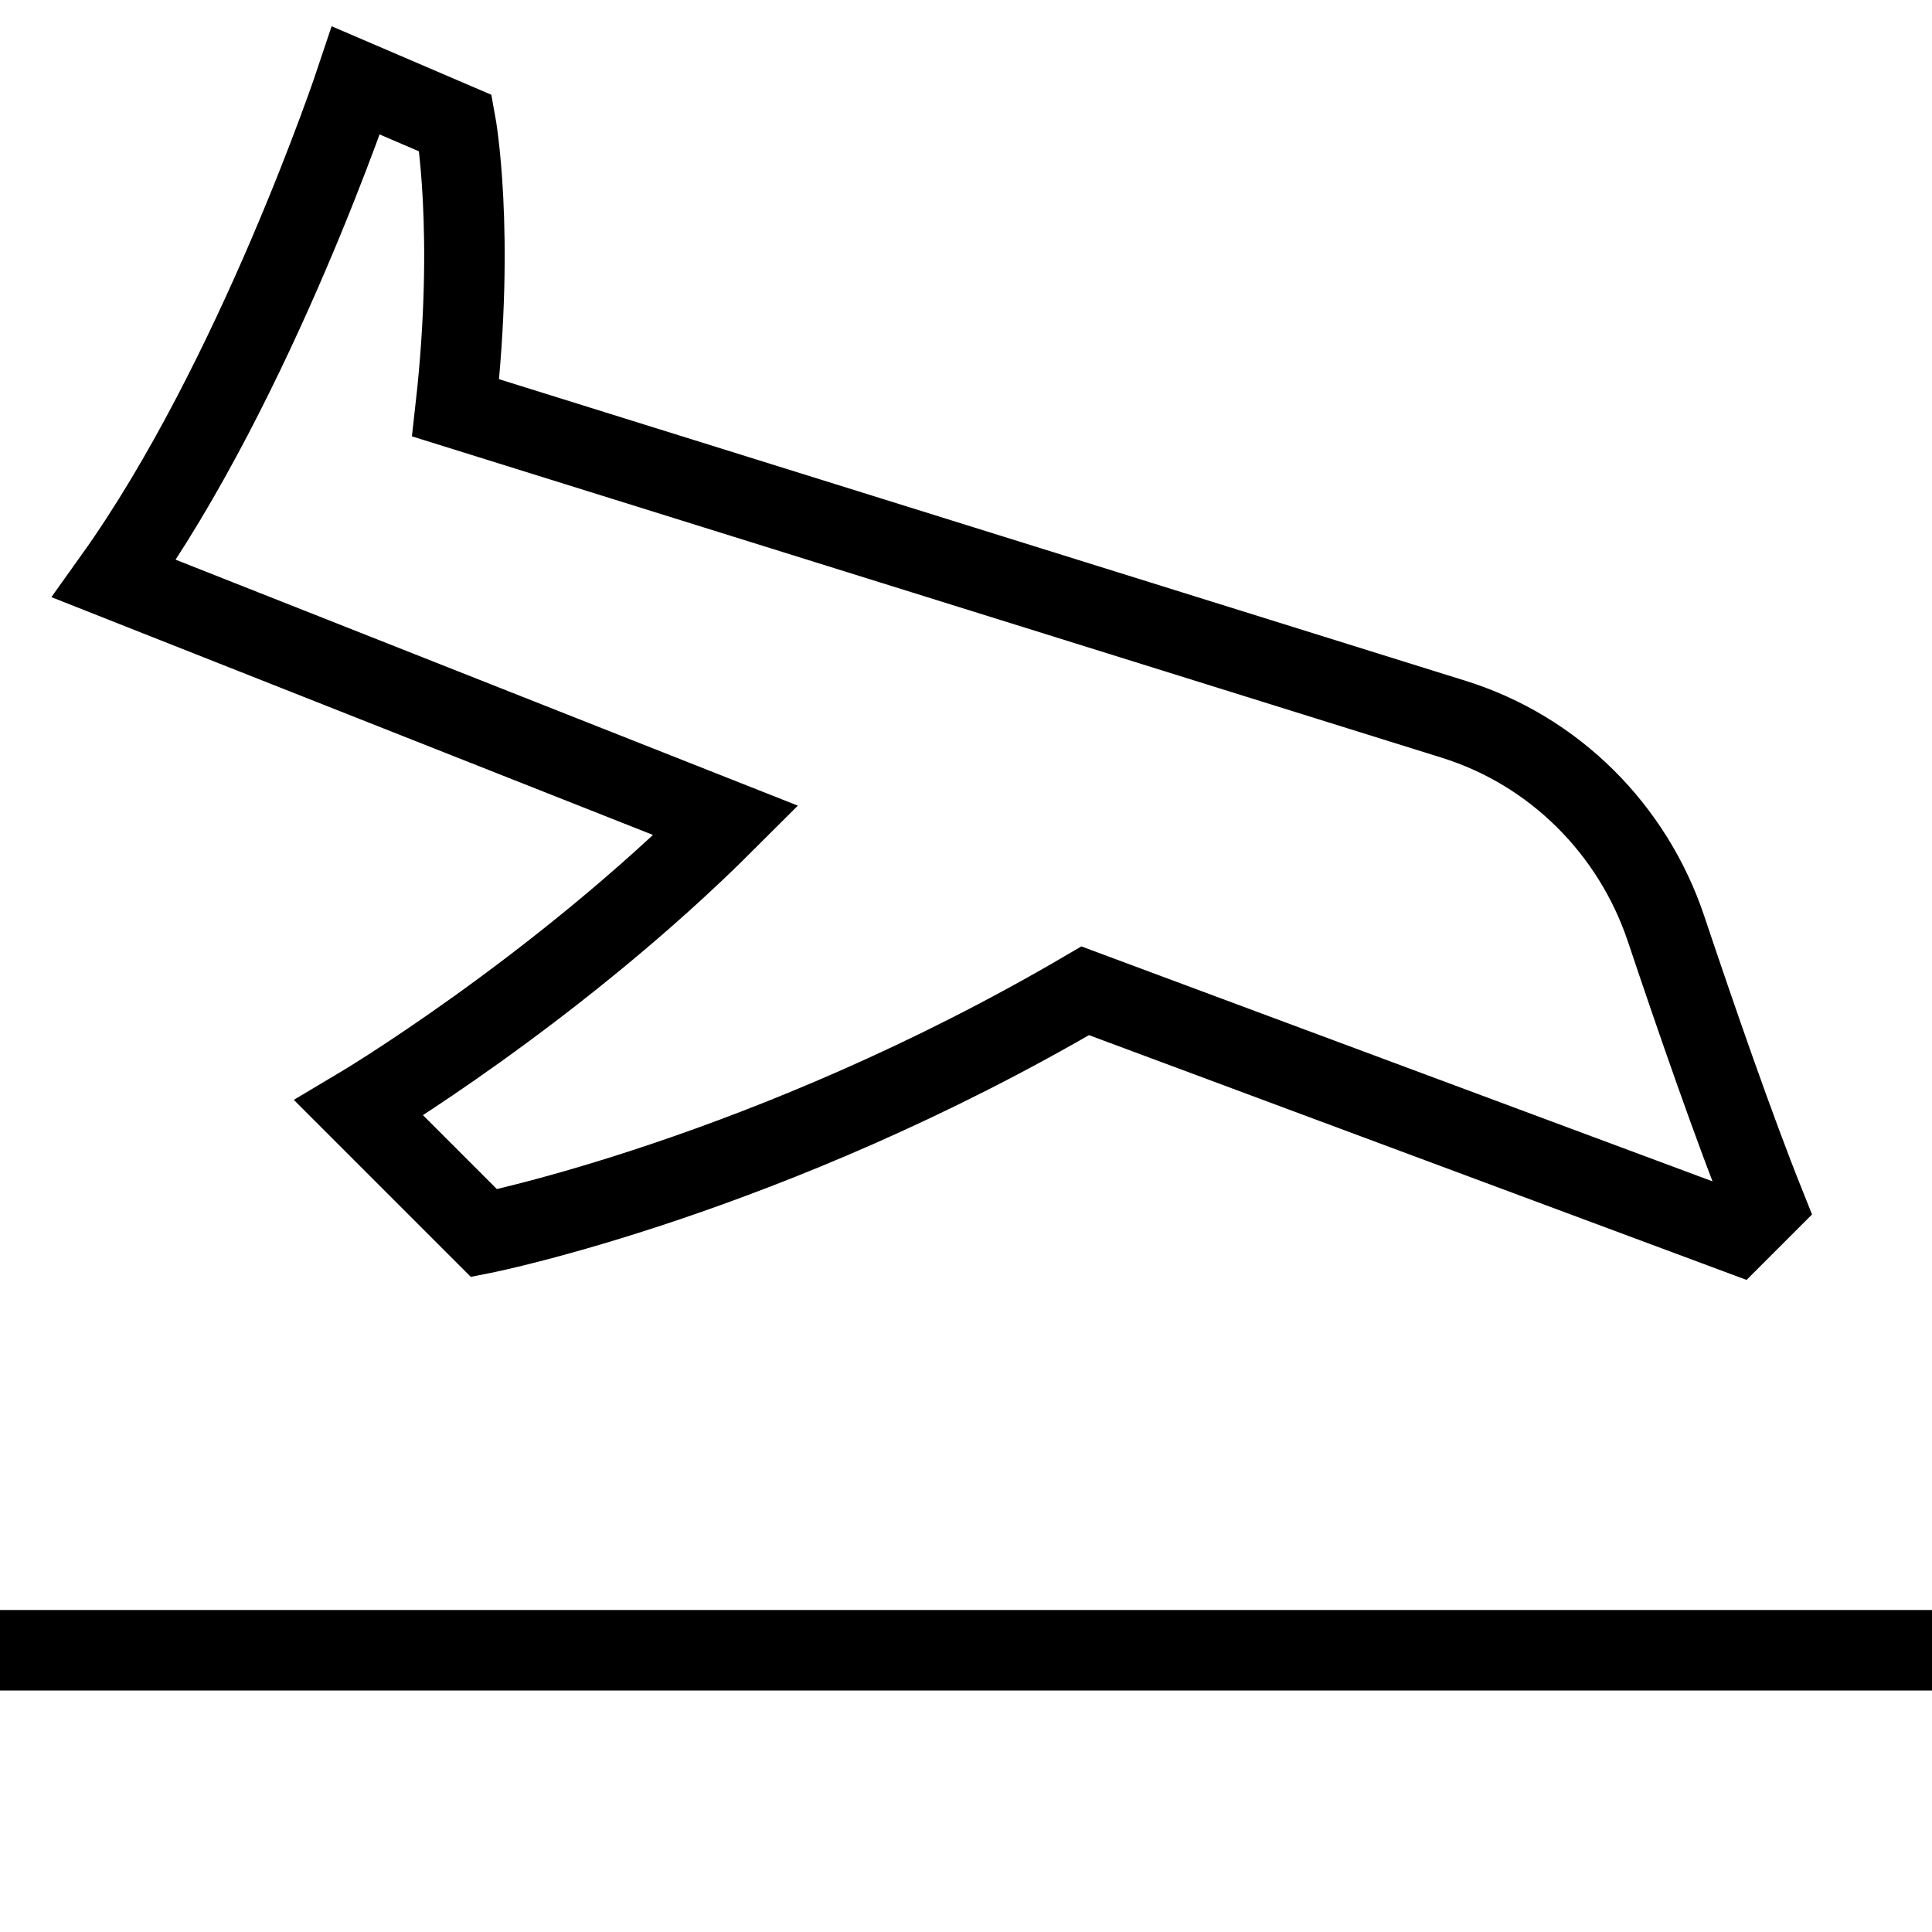 <svg xmlns="http://www.w3.org/2000/svg" fill="none" viewBox="0 0 24 24"><path stroke="#000" d="M0 20.5H24M9.019 10.193L1.417 7.188C3.185 4.713 4.422 1 4.422 1L5.66 1.531C5.66 1.531 5.906 2.873 5.66 5.066L18.058 8.935C19.305 9.324 20.282 10.299 20.697 11.539C21.071 12.655 21.541 14.012 21.923 14.966L21.57 15.319L13.481 12.308C9.549 14.612 6.013 15.319 6.013 15.319L4.458 13.764C4.458 13.764 6.897 12.314 9.019 10.193Z"></path></svg>